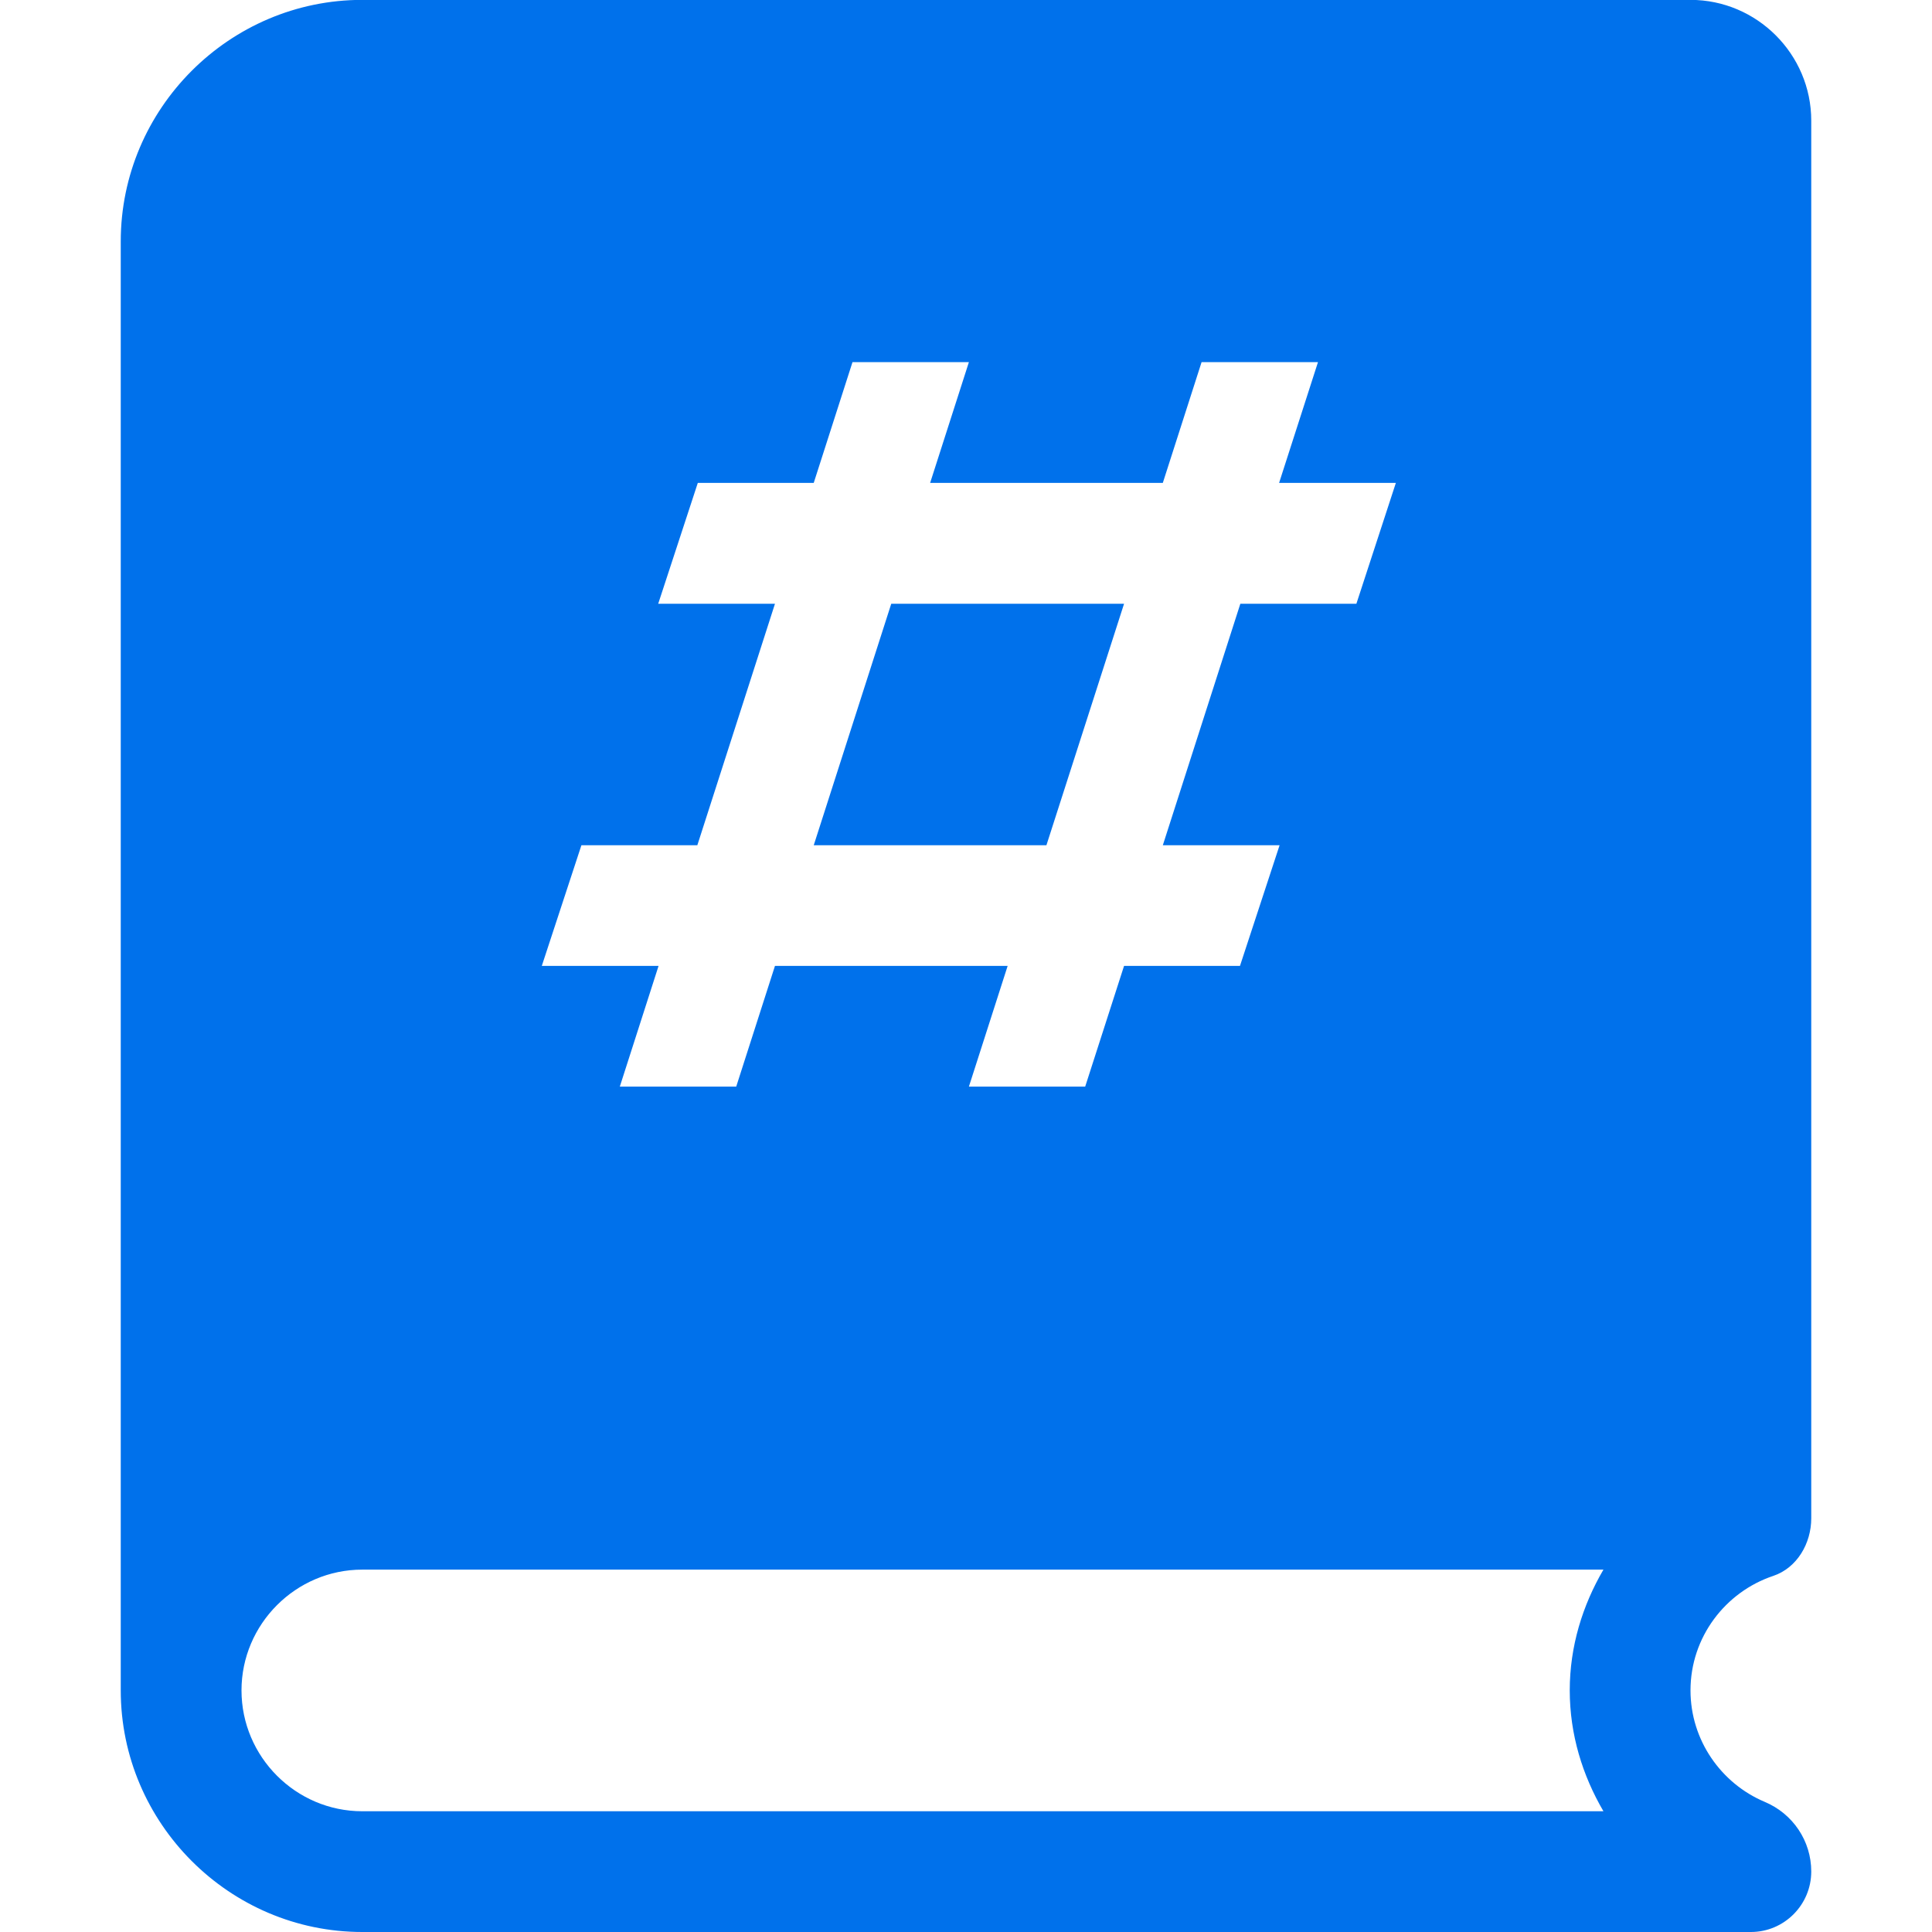 <svg width="16" height="16" viewBox="0 0 16 16" fill="none" xmlns="http://www.w3.org/2000/svg">
<g>
<path fill-rule="evenodd" clip-rule="evenodd" d="M14.685 13.051C14.288 13.184 14 13.559 14 13.999C14 14.412 14.254 14.77 14.614 14.922C14.848 15.02 15 15.246 15 15.499C15 15.775 14.776 16 14.5 16H3C1.9 16 1 15.099 1 13.999V1.999C1 0.899 1.9 -0.001 3 -0.001H14C14.55 -0.001 15 0.449 15 0.999V12.574C15 12.782 14.882 12.985 14.685 13.051ZM10.915 2.999H9.951L9.63 3.999H7.703L8.024 2.999H7.06L6.739 3.999H5.779L5.451 5H6.418L5.775 7H4.815L4.487 7.999H5.454L5.133 8.999H6.097L6.418 7.999H8.345L8.024 8.999H8.987L9.309 7.999H10.269L10.597 7H9.63L10.272 5H11.233L11.56 3.999H10.593L10.915 2.999ZM13.279 12.999H3C2.45 12.999 2 13.45 2 13.999C2 14.549 2.45 15 3 15H13.279C13.106 14.704 13 14.365 13 13.999C13 13.634 13.106 13.295 13.279 12.999ZM6.739 7L7.381 5H9.309L8.666 7H6.739Z" fill="#0071EB"/>
</g>
</svg>
